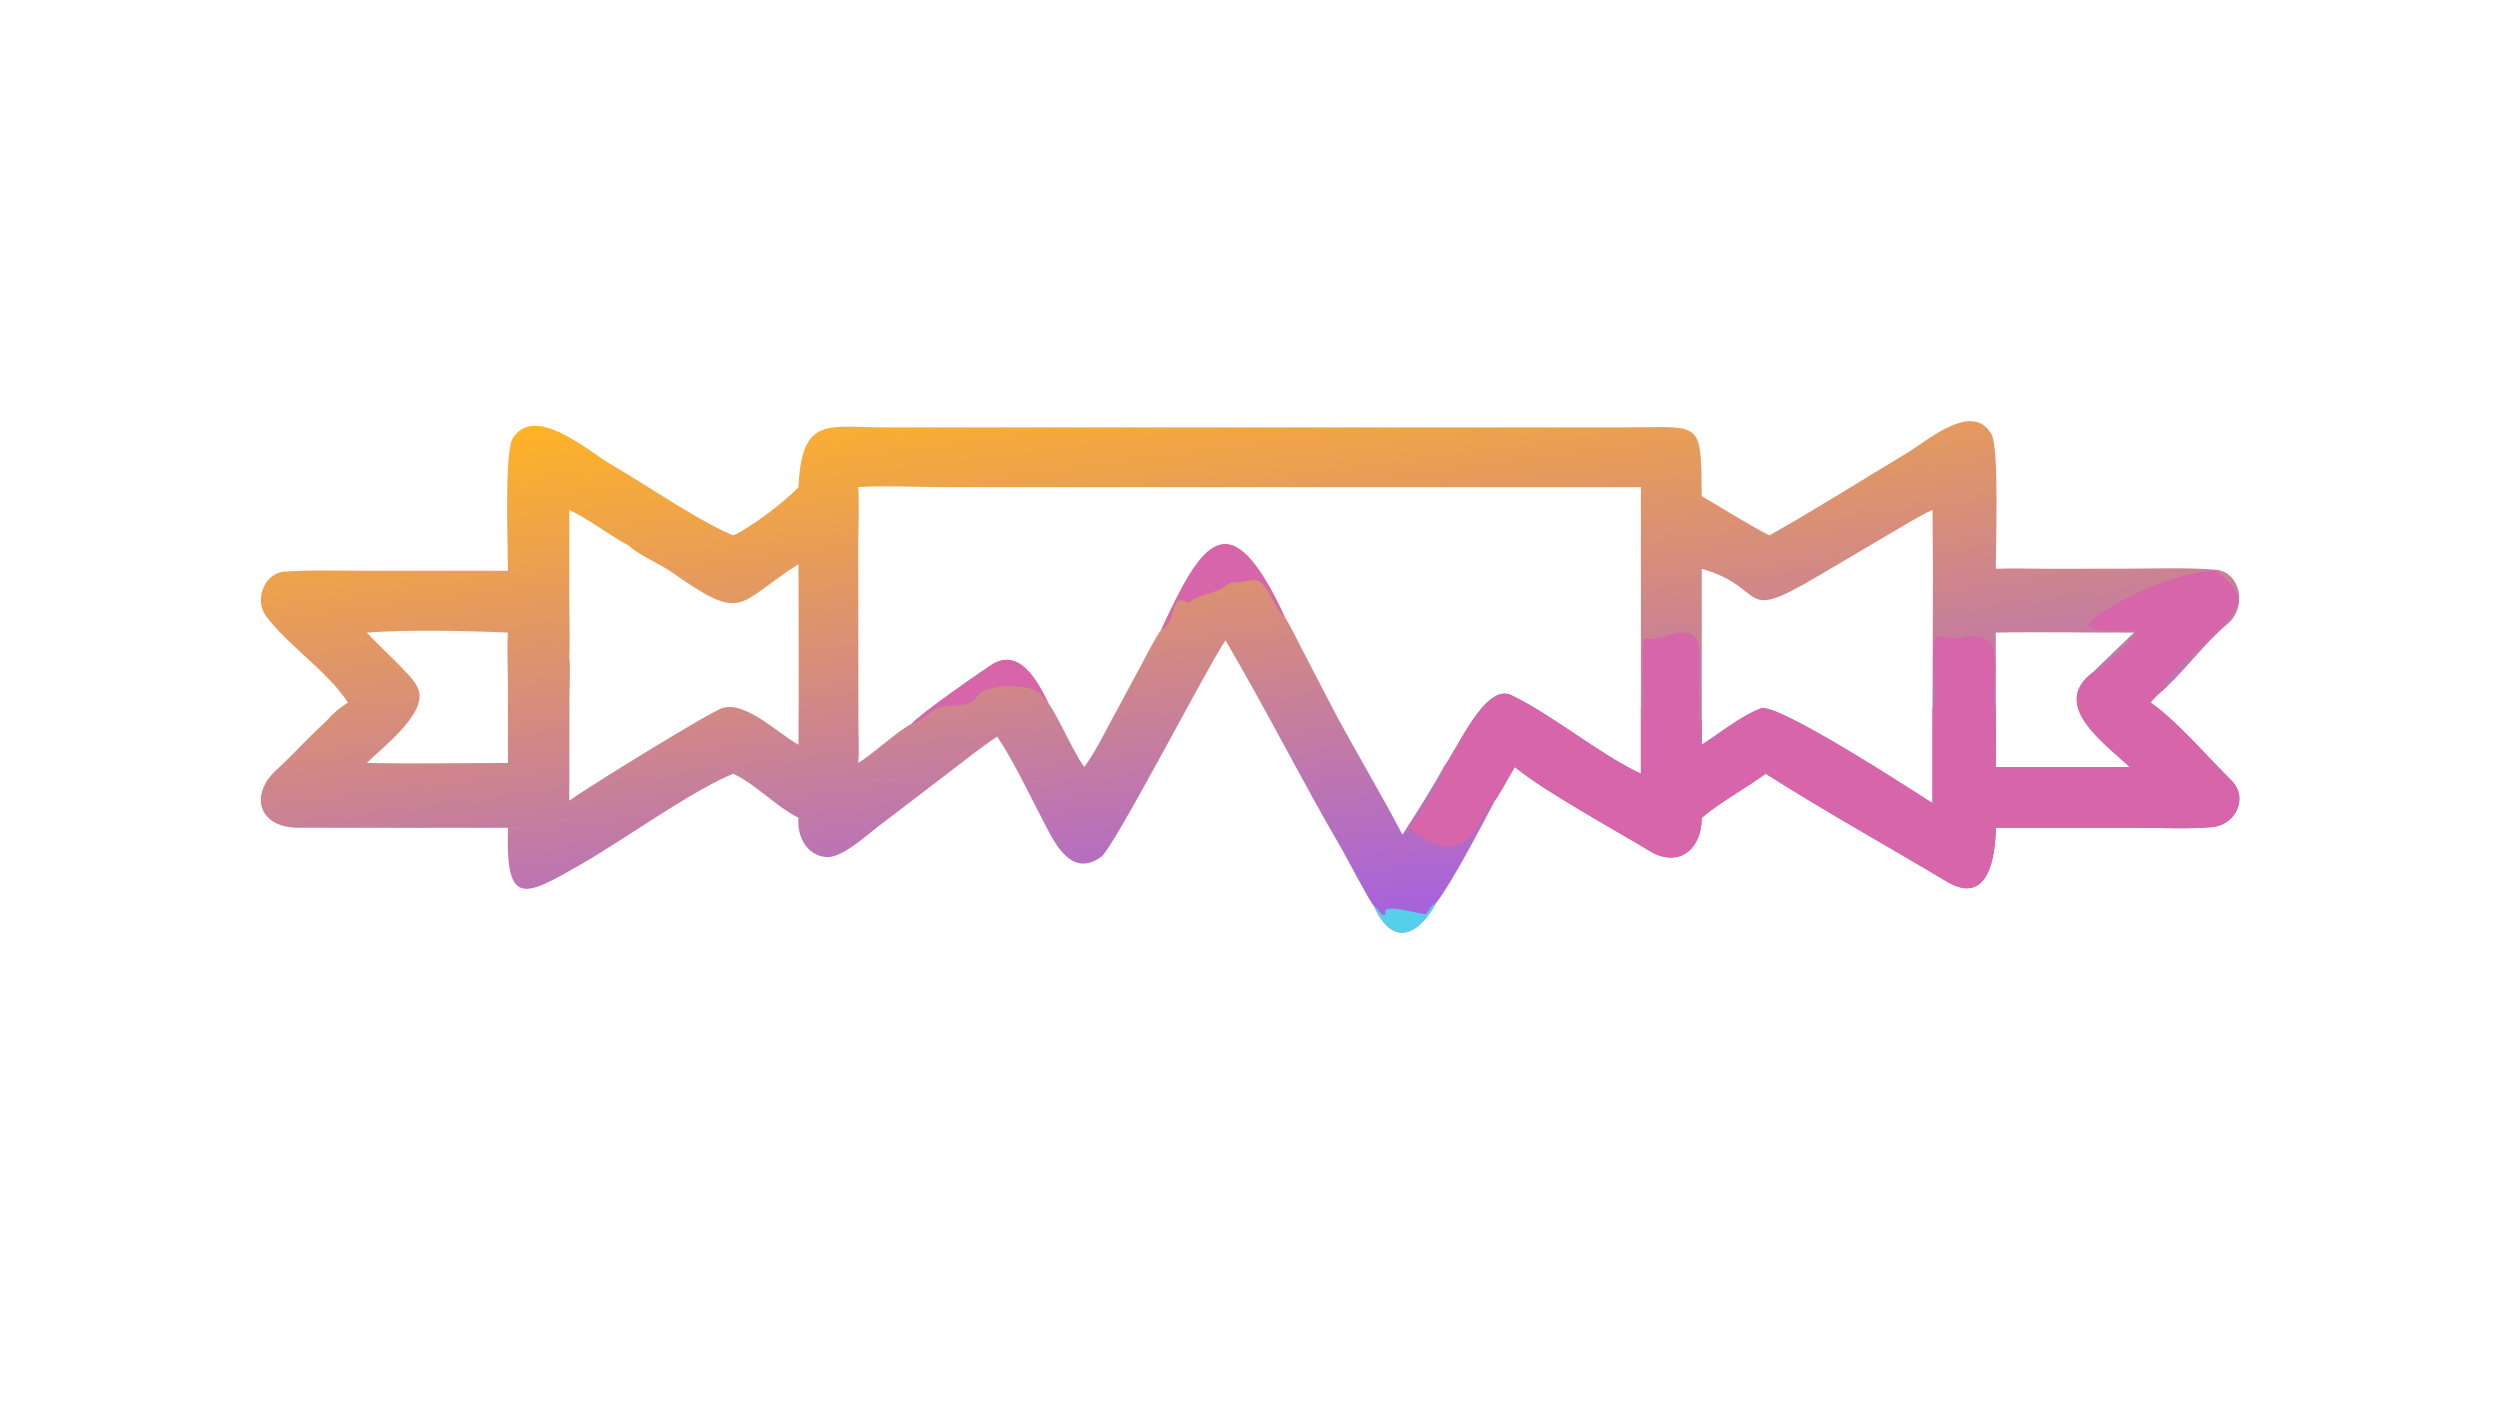 <?xml version="1.0" encoding="UTF-8"?> <svg xmlns="http://www.w3.org/2000/svg" xmlns:xlink="http://www.w3.org/1999/xlink" width="3839" height="2160" viewBox="0 0 3839 2160"><defs><linearGradient id="gradient_0" gradientUnits="userSpaceOnUse" x1="438.074" y1="123.4" x2="465.732" y2="339.646"><stop offset="0" stop-color="#FFB326"></stop><stop offset="1" stop-color="#A761DE"></stop></linearGradient></defs><path fill="url(#gradient_0)" transform="matrix(4.219 0 0 4.219 6.10352e-05 0)" d="M644.02 194.86C660.916 185.389 677.395 174.886 694.024 164.929C701.338 160.55 718.191 145.613 724.944 158.285C727.609 163.287 726.423 198.741 726.408 207.016C732.231 206.738 738.524 206.988 744.401 207.011L773.052 206.979C783.514 206.98 796.638 206.485 806.612 207.389C815.336 208.179 818.262 220.801 810.687 227.171C802.634 233.942 796.299 242.718 788.706 249.889C786.781 251.568 784.279 253.707 782.714 255.688C791.825 261.905 803.931 275.937 812.158 284.067C818.626 290.459 813.54 300.691 804.594 301.078C796.664 301.749 787.863 301.325 779.789 301.307L726.408 301.295C726.303 311.485 723.819 329.989 708.56 320.85C686.82 307.83 663.985 295.195 642.674 281.61C635.124 287.089 626.138 291.924 619.397 297.642C619.335 308.502 612.019 315.409 601.856 310.56C588.139 302.25 562.65 288.416 551.32 279.167C550.342 280.878 544.916 290.544 544.108 291.398C539.943 299.357 528.239 321.712 522.843 328.488C516.382 340.319 507.003 345.109 500.118 329.843C498.07 327.412 490.557 312.798 488.235 308.815C473.677 283.83 460.719 258.001 446.039 233.058C438.237 244.839 405.494 308.585 400.69 311.966C389.221 320.036 383.123 305.313 379.047 297.537C373.927 287.771 369.05 277.289 362.967 268.106C357.829 271.419 350.988 276.857 345.992 280.689L320.018 300.521C315.407 304.005 306.391 312.443 300.742 311.957C293.593 311.341 290.044 304.44 290.617 297.642C282.228 293.436 275.541 285.743 266.866 281.61C251.5 287.979 227.582 305.294 212.006 314.289C190.962 326.321 183.925 330.708 184.885 301.295C159.477 301.313 134.216 301.333 108.664 301.276C93.816 301.242 90.803 289.123 100.648 280.181C106.82 274.575 112.563 268.076 118.72 262.508C121.598 259.279 123.188 258.002 126.658 255.688C118.911 244.028 104.75 234.923 96.795 224.175C92.541 218.427 96.025 208.871 103.356 208.059C112.074 207.435 121.02 207.717 129.75 207.719L184.885 207.746C184.876 199.267 183.547 164.802 186.545 159.711C194.054 146.958 213.469 163.486 221.151 168.278C233.602 175.442 254.589 189.904 266.866 194.86C272.63 192.483 286.418 182.064 290.617 177.295C291.804 151.198 301.424 155.559 322.227 155.556L590.12 155.563C619.778 155.572 619.052 152.201 619.397 180.558C626.358 184.654 637.116 191.409 644.02 194.86ZM312.374 277.702C317.662 274.503 326.675 266.06 331.868 263.387C335.479 259.471 355.468 245.53 360.773 242.046C371.086 235.272 377.838 248.326 381.461 255.688C385.984 262.392 389.631 271.797 394.61 279.167C398.239 274.397 401.225 268.299 404.101 262.975L415.67 241.503C417.354 238.334 420.715 231.717 422.711 229.116C437.618 196.825 447.55 181.352 467.657 224.608C469.543 227.539 472.071 232.78 473.748 236.015L485.348 258.353C493.404 273.514 502.656 288.876 510.462 303.809C515.668 295.609 520.837 287.713 525.486 279.167C530.64 272.44 540.597 248.373 550.188 253.057C565.955 260.756 581.426 274.124 597.233 281.61L597.233 257.535L597.233 177.295L343.689 177.293C334.85 177.288 320.512 176.7 312.374 177.295C312.798 182.635 312.412 191.006 312.393 196.696L312.433 262.99C312.455 266.564 312.766 274.55 312.374 277.702ZM776.723 230.244C760.158 230.311 742.868 229.941 726.408 230.244L726.408 255.688C726.613 263.164 726.412 271.611 726.408 279.167L775.124 279.167C766.309 270.714 745.852 256.713 761.699 244.746C766.643 239.843 771.734 235.097 776.723 230.244ZM151.811 249.889C156.891 258.764 139.285 271.889 133.504 277.702C150.244 278.027 168.056 277.707 184.885 277.702L184.856 247.675C184.827 242.551 184.47 235.055 184.885 230.244C170.407 229.596 148.071 229.11 133.504 230.244C137.5 234.696 150.457 246.3 151.811 249.889ZM207.213 239.191C207.666 241.167 207.273 251.684 207.259 254.413L207.213 291.398C213.338 286.933 258.428 259.028 263.09 257.662C271.472 255.207 283.303 267.032 290.617 271.055C290.835 249.264 290.622 227.146 290.617 205.328C267.889 219.843 270.915 226.882 244.694 208.369C240.322 205.283 232.712 202.17 228.716 198.506C222.044 194.971 213.446 188.417 207.213 185.607L207.231 221.399C207.234 226.608 207.487 234.189 207.213 239.191ZM619.397 207.016L619.397 262.508L619.397 271.055C626.055 266.823 633.519 260.661 640.875 257.844C646.863 255.55 696.653 288.059 703.383 292.337L703.383 257.535C703.393 233.767 703.702 209.318 703.383 185.607C698.853 187.578 692.521 191.527 688.121 194.097L661.797 209.624C632.034 227.268 644.078 214.19 619.397 207.016Z"></path><path fill="#D665A9" transform="matrix(4.219 0 0 4.219 6.10352e-05 0)" d="M761.699 244.746C764.891 244.216 775.252 233.658 777.422 230.695L777.368 229.897C773.009 228.437 762.305 231.072 760.095 227.544C766.01 219.411 795.113 206.947 806.972 207.746L807.266 208.095C810.17 211.487 814.8 214.017 814.493 219.242C814.026 227.18 786.024 245.666 788.706 249.889C786.781 251.568 784.279 253.707 782.714 255.688C791.825 261.905 803.931 275.937 812.158 284.067C818.626 290.459 813.54 300.691 804.594 301.078C796.664 301.749 787.863 301.325 779.789 301.307L726.408 301.295C726.303 311.485 723.819 329.989 708.56 320.85C686.82 307.83 663.985 295.195 642.674 281.61C635.124 287.089 626.138 291.924 619.397 297.642C619.335 308.502 612.019 315.409 601.856 310.56C588.139 302.25 562.65 288.416 551.32 279.167C550.342 280.878 544.916 290.544 544.108 291.398C538.782 293.849 536.465 320.264 512.433 301.295C515.443 298.361 525.785 282.955 525.486 279.167C530.64 272.44 540.597 248.373 550.188 253.057C565.955 260.756 581.426 274.124 597.233 281.61L597.233 257.535C597.482 258.934 597.713 259.726 597.418 261.144L598.066 262C598.873 256.44 597.301 236.934 598.342 232.387C603.959 233.932 613.579 226.789 617.187 232.276C620.199 236.857 616.925 259.644 618.878 262.693L619.397 262.508L619.397 271.055C626.055 266.823 633.519 260.661 640.875 257.844C646.863 255.55 696.653 288.059 703.383 292.337L703.383 257.535L704.069 257.874C705.406 251.831 702.34 237.706 704.428 231.738C706.341 231.33 711.263 232.564 712.445 232.28C732.566 227.452 724.288 247.407 725.867 261.285L726.408 255.688C726.613 263.164 726.412 271.611 726.408 279.167L775.124 279.167C766.309 270.714 745.852 256.713 761.699 244.746Z"></path><path fill="#D665A9" transform="matrix(4.219 0 0 4.219 6.10352e-05 0)" d="M422.711 229.116C437.618 196.825 447.55 181.352 467.657 224.608C463.711 221.942 461.165 210.313 455.918 211.115C452.782 211.595 451.759 212.087 447.93 212.031C441.862 216.762 437.984 215.482 432.399 219.374C425.373 215.408 428.743 226.577 422.711 229.116Z"></path><path fill="#D665A9" transform="matrix(4.219 0 0 4.219 6.10352e-05 0)" d="M331.868 263.387C335.479 259.471 355.468 245.53 360.773 242.046C371.086 235.272 377.838 248.326 381.461 255.688C379.575 254.309 379.134 252.895 377.977 251.957C374.16 248.859 358.193 248.877 355.782 253.416C353.347 258 344.933 255.966 340.841 257.878C337.972 259.217 335.148 262.931 331.868 263.387Z"></path><path fill="#56CFEA" transform="matrix(4.219 0 0 4.219 6.10352e-05 0)" d="M522.843 328.488C516.382 340.319 507.003 345.109 500.118 329.843C501.904 330.46 502.391 333.833 504.394 332.879C502.02 328.215 514.709 332.359 518.82 332.756C519.487 332.82 520.702 329.295 522.843 328.488Z"></path></svg> 